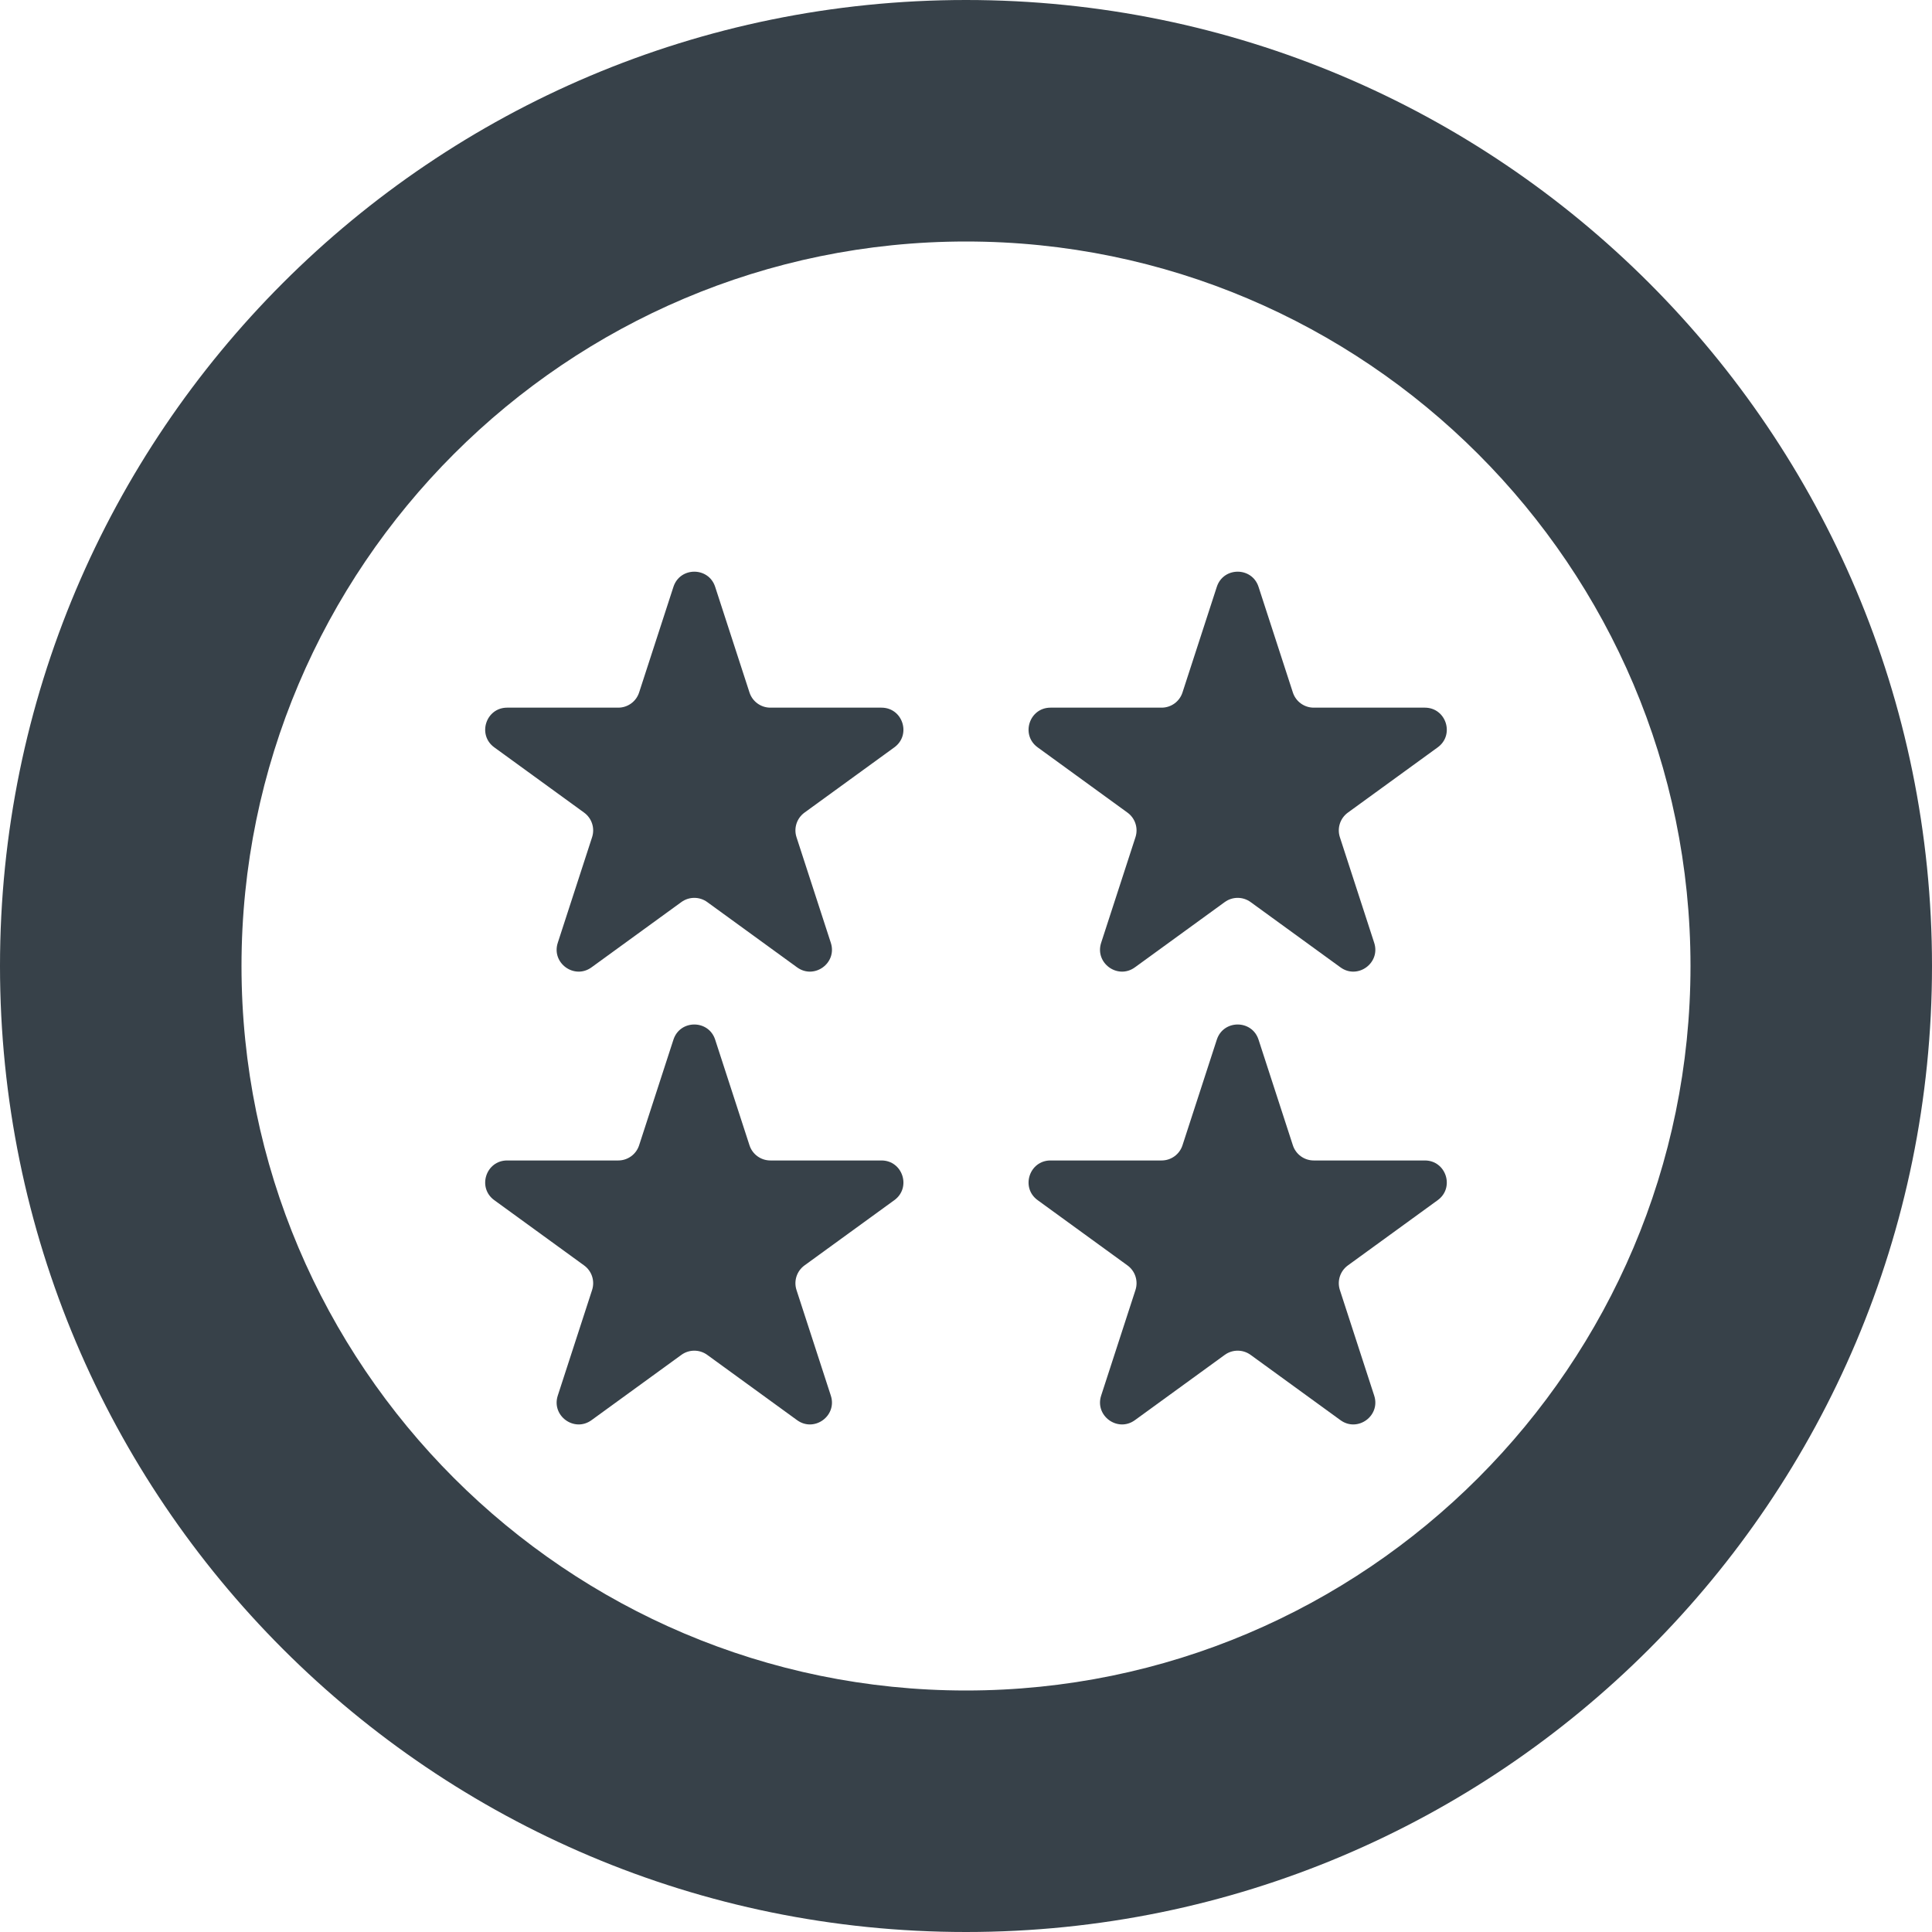 <?xml version="1.0" encoding="utf-8"?>
<!-- Generator: Adobe Illustrator 18.0.0, SVG Export Plug-In . SVG Version: 6.00 Build 0)  -->
<!DOCTYPE svg PUBLIC "-//W3C//DTD SVG 1.1//EN" "http://www.w3.org/Graphics/SVG/1.1/DTD/svg11.dtd">
<svg version="1.1" id="_x31_0" xmlns="http://www.w3.org/2000/svg" xmlns:xlink="http://www.w3.org/1999/xlink" x="0px" y="0px"
	 viewBox="0 0 512 512" style="enable-background:new 0 0 512 512;" xml:space="preserve">
<style type="text/css">
	.st0{fill:#374149;}
</style>
<g>
	<path class="st0" d="M256,0C114.614,0,0,114.614,0,256s114.614,256,256,256s256-114.614,256-256S397.386,0,256,0z M256,448
		c-105.867,0-192-86.133-192-192S150.133,64,256,64s192,86.133,192,192S361.867,448,256,448z"/>
	<path class="st0" d="M233.594,187.535h-29.438c-2.519,0-4.75-1.621-5.531-4.016l-9.098-28c-1.738-5.355-9.316-5.355-11.058,0
		l-9.098,28c-0.778,2.395-3.008,4.016-5.527,4.016h-29.442c-5.629,0-7.973,7.207-3.414,10.519l23.813,17.301
		c2.039,1.485,2.89,4.106,2.114,6.504l-9.098,27.996c-1.738,5.356,4.39,9.813,8.949,6.5l23.817-17.305
		c2.038-1.476,4.797-1.476,6.835,0l23.817,17.305c4.554,3.313,10.687-1.144,8.946-6.5l-9.098-27.996
		c-0.778-2.398,0.078-5.019,2.113-6.504l23.817-17.301C241.57,194.742,239.226,187.535,233.594,187.535z"/>
	<path class="st0" d="M377.594,187.535h-29.438c-2.519,0-4.75-1.621-5.531-4.016l-9.098-28c-1.738-5.355-9.316-5.355-11.058,0
		l-9.098,28c-0.778,2.395-3.008,4.016-5.527,4.016h-29.442c-5.629,0-7.973,7.207-3.414,10.519l23.813,17.301
		c2.039,1.485,2.89,4.106,2.114,6.504l-9.098,27.996c-1.738,5.356,4.39,9.813,8.949,6.5l23.817-17.305
		c2.038-1.476,4.797-1.476,6.835,0l23.817,17.305c4.554,3.313,10.687-1.144,8.946-6.5l-9.098-27.996
		c-0.778-2.398,0.078-5.019,2.113-6.504l23.817-17.301C385.57,194.742,383.226,187.535,377.594,187.535z"/>
	<path class="st0" d="M233.594,307.535h-29.438c-2.519,0-4.75-1.621-5.531-4.016l-9.098-28c-1.738-5.355-9.316-5.355-11.058,0
		l-9.098,28c-0.778,2.395-3.008,4.016-5.527,4.016h-29.442c-5.629,0-7.973,7.207-3.414,10.519l23.813,17.301
		c2.039,1.485,2.89,4.106,2.114,6.504l-9.098,27.996c-1.738,5.356,4.39,9.813,8.949,6.5l23.817-17.305
		c2.038-1.476,4.797-1.476,6.835,0l23.817,17.305c4.554,3.313,10.687-1.144,8.946-6.5l-9.098-27.996
		c-0.778-2.398,0.078-5.019,2.113-6.504l23.817-17.301C241.57,314.742,239.226,307.535,233.594,307.535z"/>
	<path class="st0" d="M377.594,307.535h-29.438c-2.519,0-4.75-1.621-5.531-4.016l-9.098-28c-1.738-5.355-9.316-5.355-11.058,0
		l-9.098,28c-0.778,2.395-3.008,4.016-5.527,4.016h-29.442c-5.629,0-7.973,7.207-3.414,10.519l23.813,17.301
		c2.039,1.485,2.89,4.106,2.114,6.504l-9.098,27.996c-1.738,5.356,4.39,9.813,8.949,6.5l23.817-17.305
		c2.038-1.476,4.797-1.476,6.835,0l23.817,17.305c4.554,3.313,10.687-1.144,8.946-6.5l-9.098-27.996
		c-0.778-2.398,0.078-5.019,2.113-6.504l23.817-17.301C385.57,314.742,383.226,307.535,377.594,307.535z"/>
</g>
</svg>
